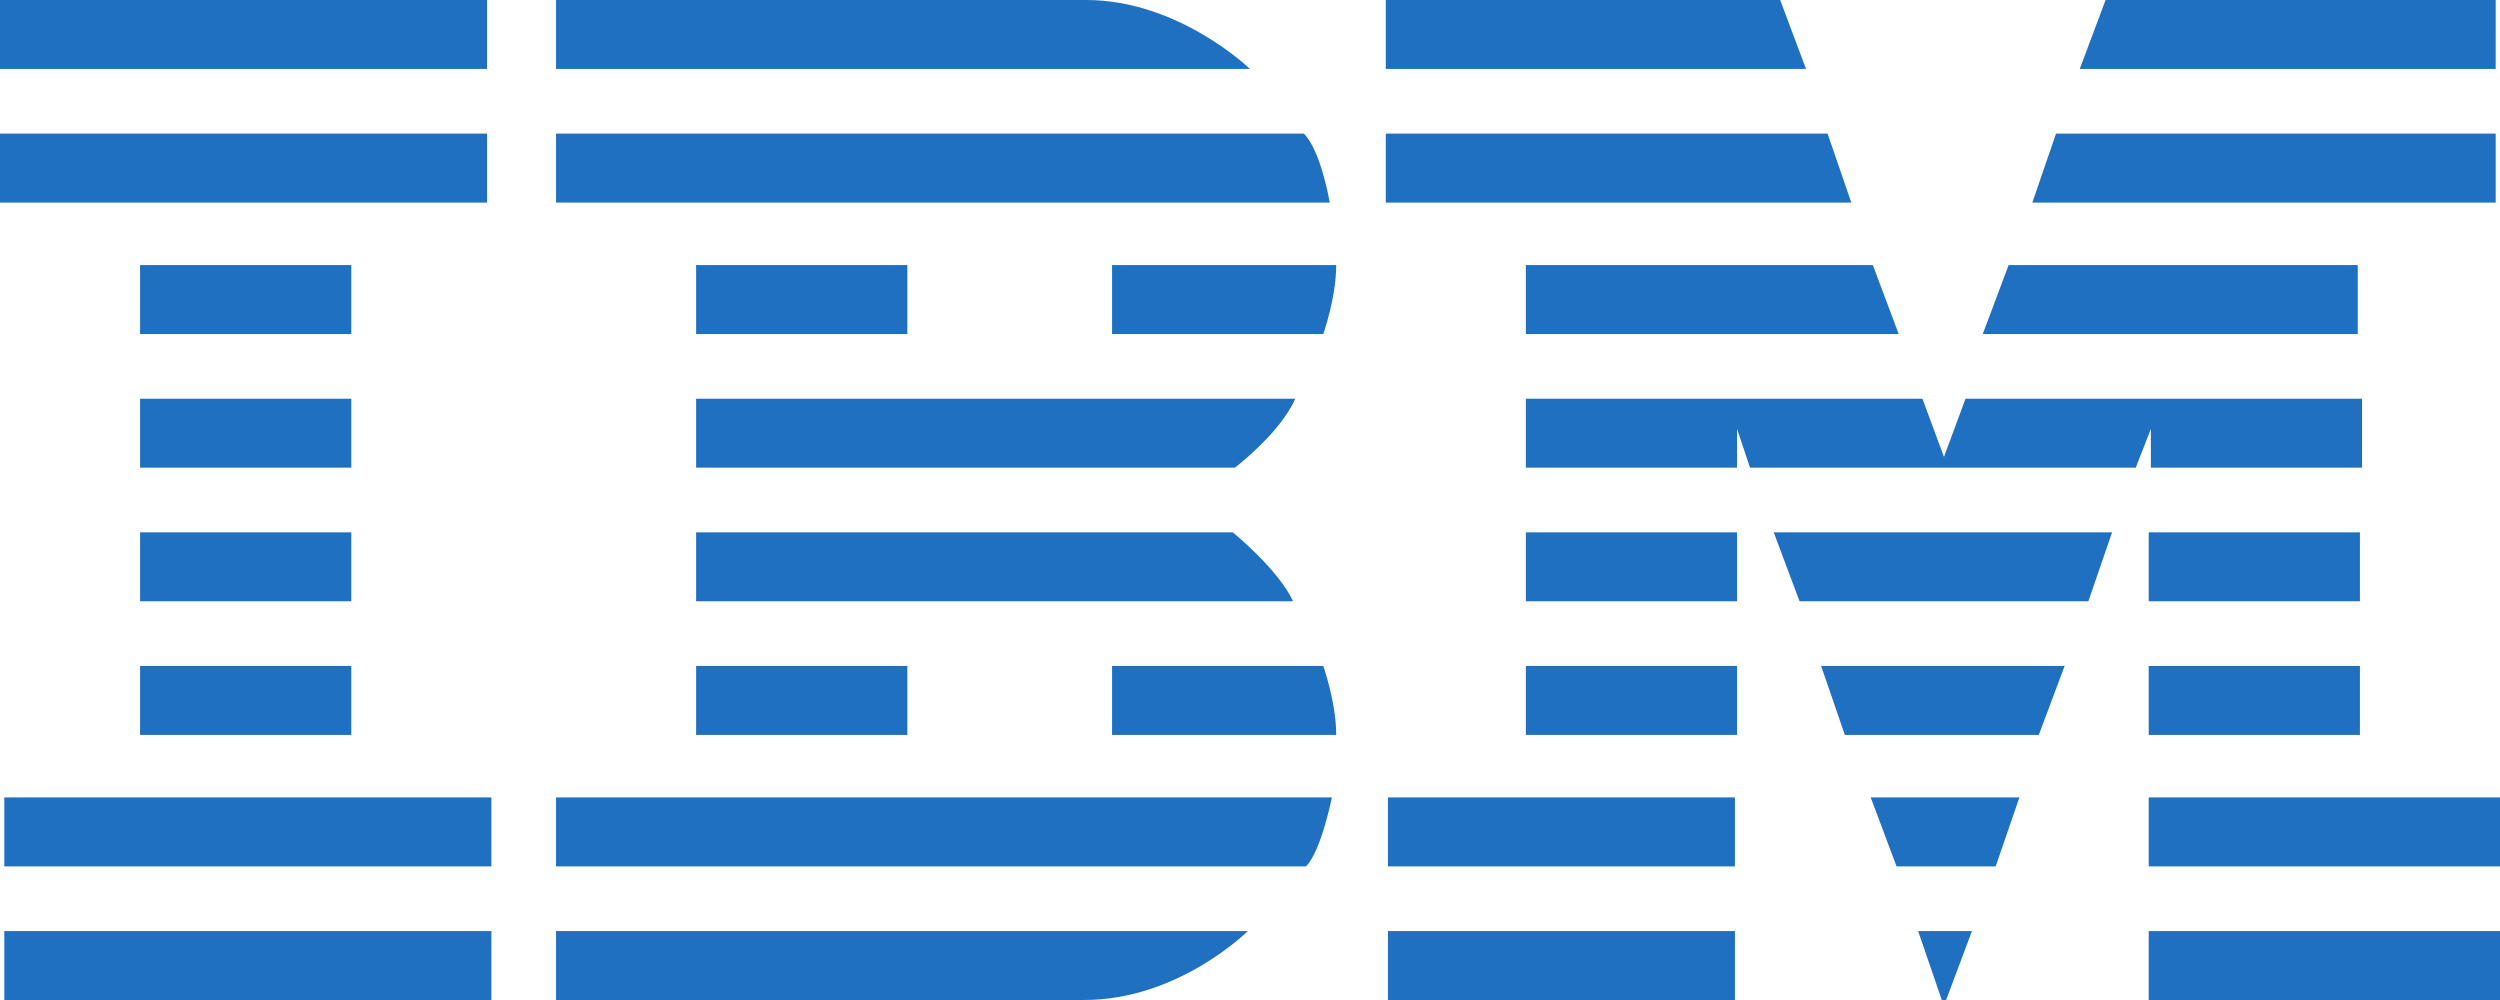 <?xml version="1.0" encoding="UTF-8"?>
<svg id="Layer_1" xmlns="http://www.w3.org/2000/svg" version="1.1" viewBox="0 0 116 46.4">
  <!-- Generator: Adobe Illustrator 29.3.1, SVG Export Plug-In . SVG Version: 2.1.0 Build 151)  -->
  <defs>
    <style>
      .st0 {
        fill: #1f70c1;
      }
    </style>
  </defs>
  <path class="st0" d="M0,0v3.2h22.6V0H0ZM25.8,0v3.2h32.2s-3.3-3.2-7.6-3.2h-24.5ZM64.3,0v3.2h19.5l-1.2-3.2h-18.3ZM97.7,0l-1.2,3.2h19.3V0h-18.1ZM0,6.2v3.2h22.6v-3.2H0ZM25.8,6.2v3.2h35.9s-.4-2.4-1.2-3.2H25.8ZM64.3,6.2v3.2h21.6l-1.1-3.2h-20.5ZM95.4,6.2l-1.1,3.2h21.5v-3.2h-20.4ZM6.5,12.3v3.2h9.8v-3.2H6.5ZM32.3,12.3v3.2h9.8v-3.2h-9.8ZM51.6,12.3v3.2h9.8s.6-1.7.6-3.2h-10.4ZM70.8,12.3v3.2h17.3l-1.2-3.2h-16.2ZM93.2,12.3l-1.2,3.2h17.4v-3.2h-16.3ZM6.5,18.5v3.2h9.8v-3.2H6.5h0ZM32.3,18.5v3.2h25s2.1-1.6,2.8-3.2h-27.7ZM70.8,18.5v3.2h9.8v-1.8l.6,1.8h17.9l.7-1.8v1.8h9.8v-3.2h-18.4l-1,2.7-1-2.7h-18.4ZM6.5,24.7v3.2h9.8v-3.2H6.5ZM32.3,24.7v3.2h27.7c-.7-1.5-2.8-3.2-2.8-3.2h-25ZM70.8,24.7v3.2h9.8v-3.2h-9.8ZM82.3,24.7l1.2,3.2h13.4l1.1-3.2h-15.7ZM99.7,24.7v3.2h9.8v-3.2h-9.8ZM6.5,30.9v3.2h9.8v-3.2H6.5ZM32.3,30.9v3.2h9.8v-3.2h-9.8ZM51.6,30.9v3.2h10.4c0-1.5-.6-3.2-.6-3.2h-9.8ZM70.8,30.9v3.2h9.8v-3.2h-9.8ZM84.5,30.9l1.1,3.2h9l1.2-3.2h-11.3ZM99.7,30.9v3.2h9.8v-3.2h-9.8ZM.2,37v3.2h22.6v-3.2H.2ZM25.8,37v3.2h34.8c.7-.7,1.2-3.2,1.2-3.2H25.8ZM64.4,37v3.2h16.1v-3.2h-16.1ZM86.8,37l1.2,3.2h4.6l1.1-3.2h-6.9ZM99.7,37v3.2h16.3v-3.2h-16.3ZM.2,43.2v3.2h22.6v-3.2H.2ZM25.8,43.2v3.2h24.5c4.4,0,7.6-3.2,7.6-3.2H25.8ZM64.4,43.2v3.2h16.1v-3.2h-16.1ZM89,43.2l1.1,3.2h.2s1.2-3.2,1.2-3.2h-2.5ZM99.7,43.2v3.2h16.3v-3.2h-16.3Z"/>
</svg>